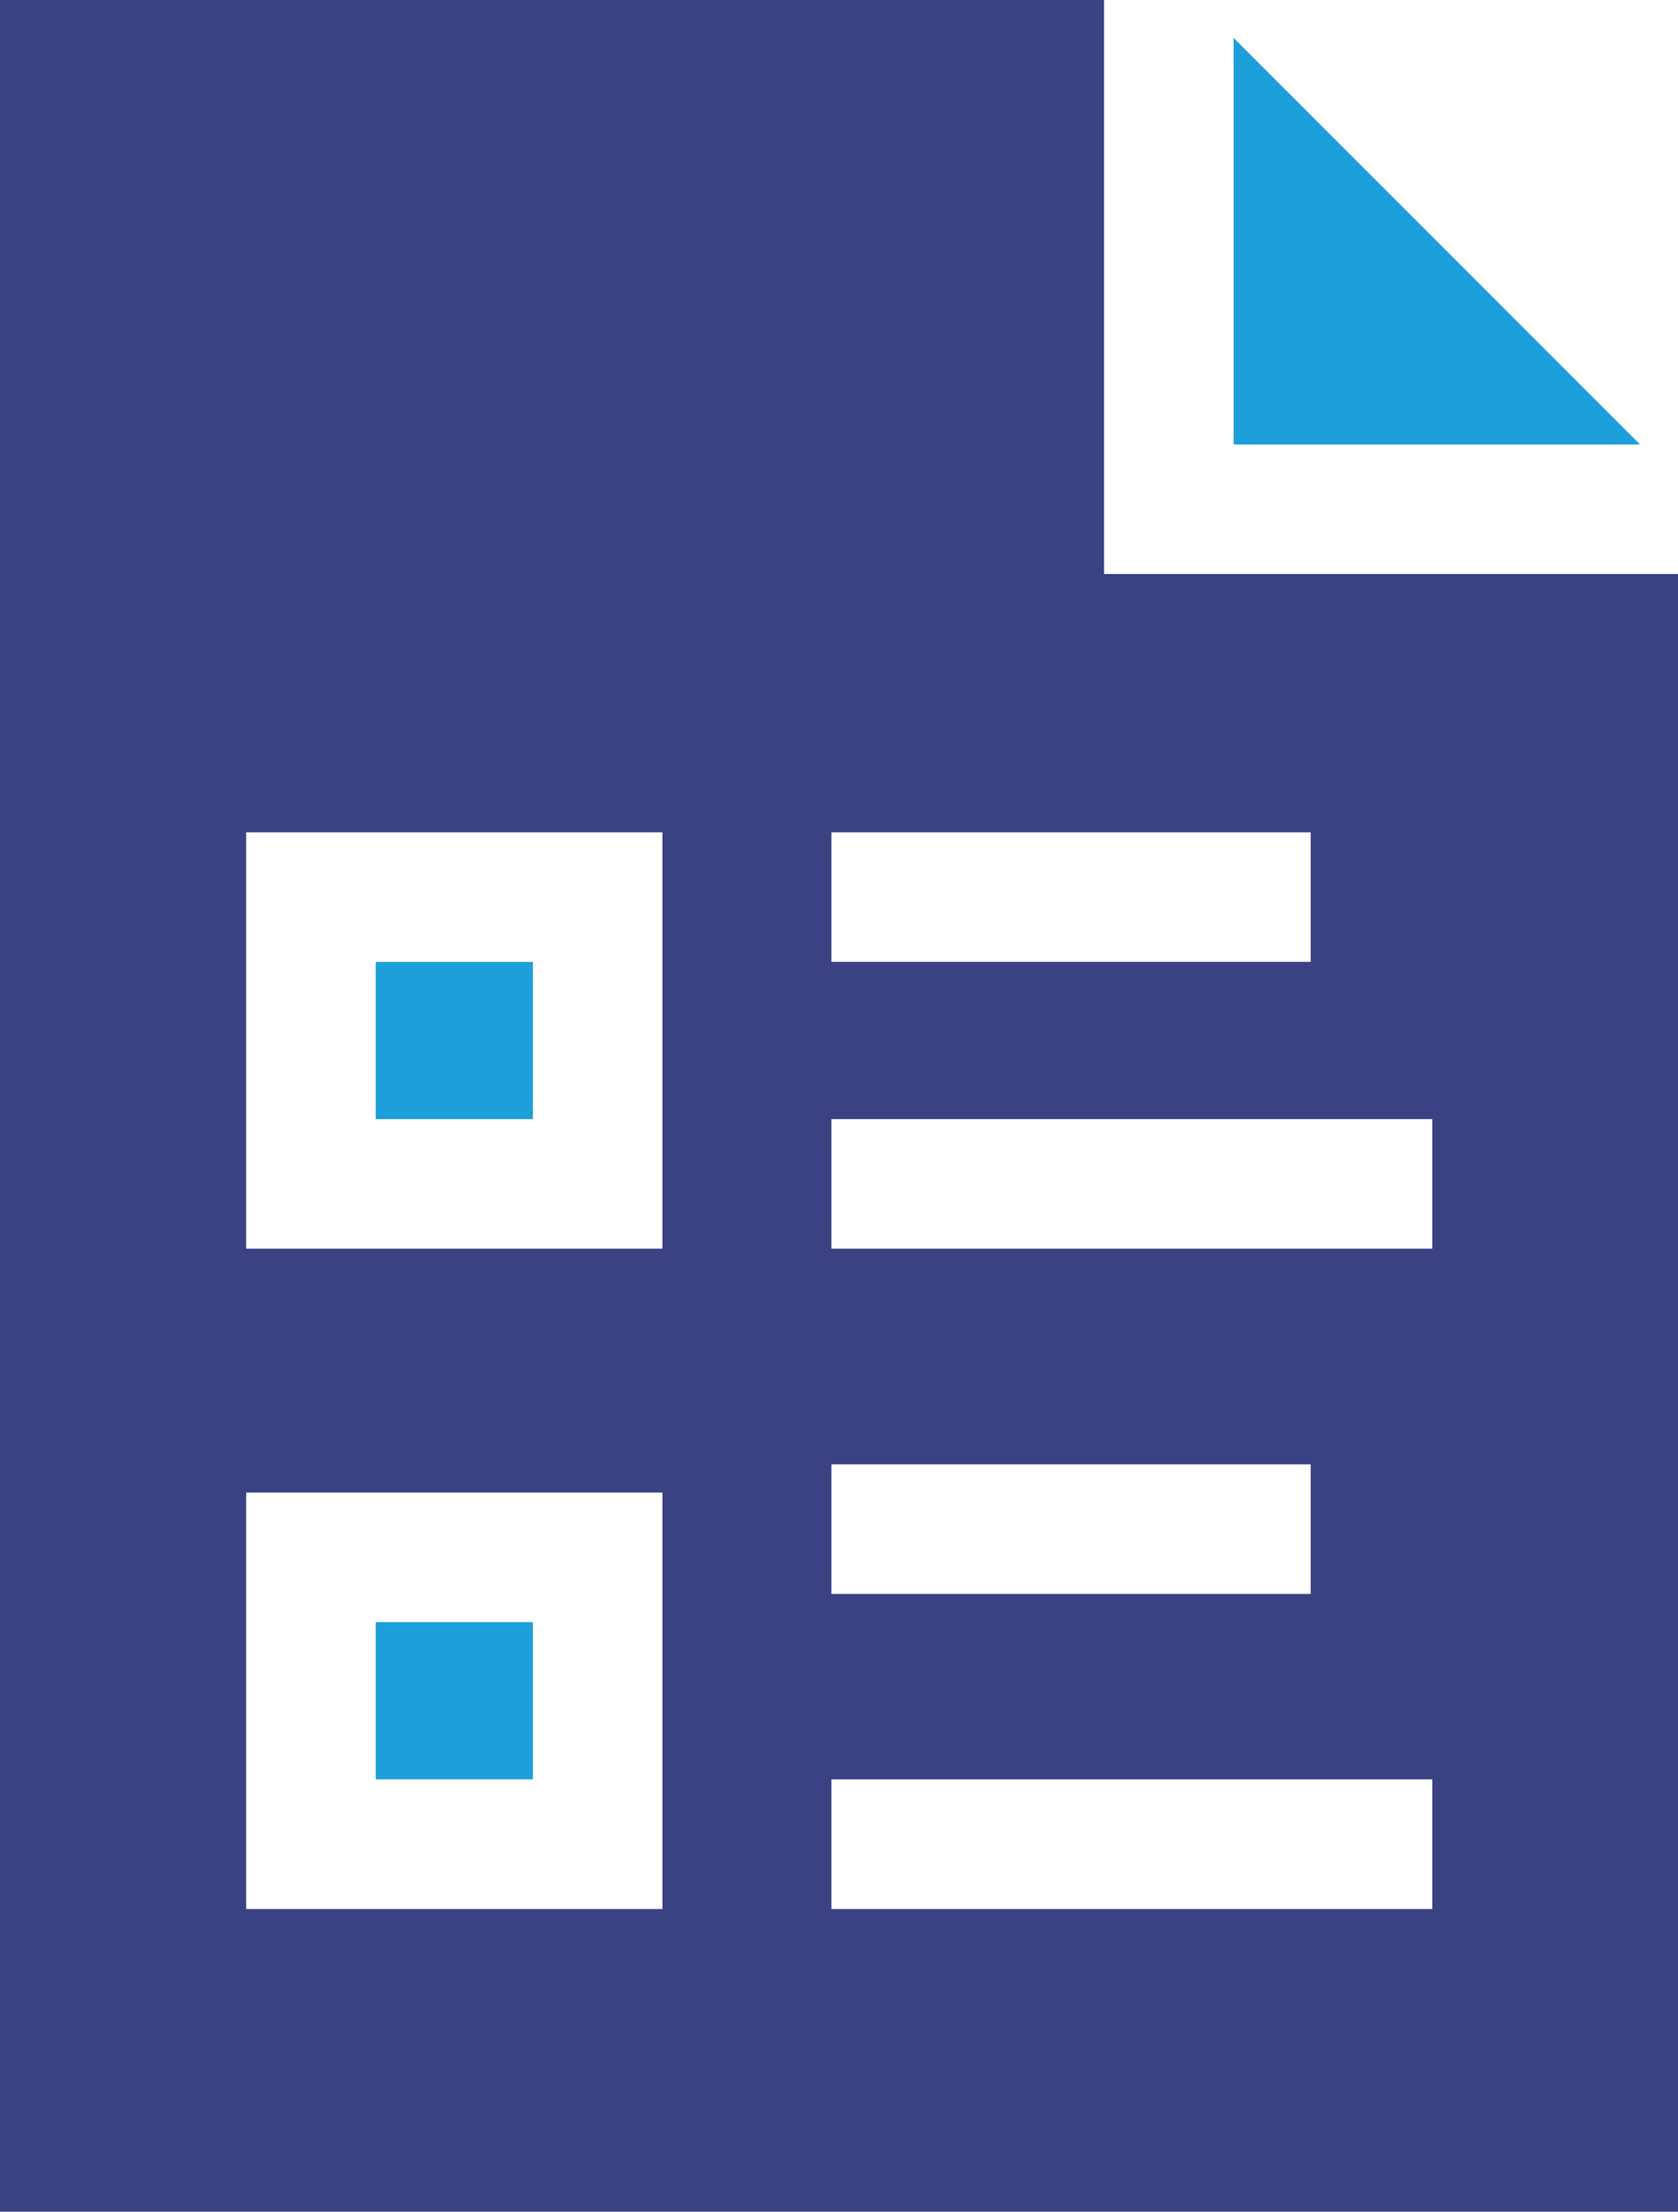 <svg id="que_img03" xmlns="http://www.w3.org/2000/svg" width="90.469" height="119.224" viewBox="0 0 90.469 119.224">
  <path id="パス_4395" data-name="パス 4395" d="M211.99,6.52V28.432H233.9Z" transform="translate(-145.479 -4.474)" fill="#1d9fd9"/>
  <rect id="長方形_3159" data-name="長方形 3159" width="8.474" height="8.474" transform="translate(20.256 87.441)" fill="#1d9fd9"/>
  <rect id="長方形_3160" data-name="長方形 3160" width="8.474" height="8.474" transform="translate(20.256 51.853)" fill="#1d9fd9"/>
  <path id="パス_4396" data-name="パス 4396" d="M44.825,95.919H77.22v6.987H44.825ZM13.272,80.457H35.717v22.449H13.272Zm31.554-1.519h25.84v6.984H44.825Zm0-18.614H77.22v6.987H44.825Zm0-15.458h25.84V51.85H44.825Zm-31.554,0H35.717V67.311H13.272ZM0,0V119.224H90.469V30.942H59.524V0Z" fill="#3a4284"/>
</svg>
